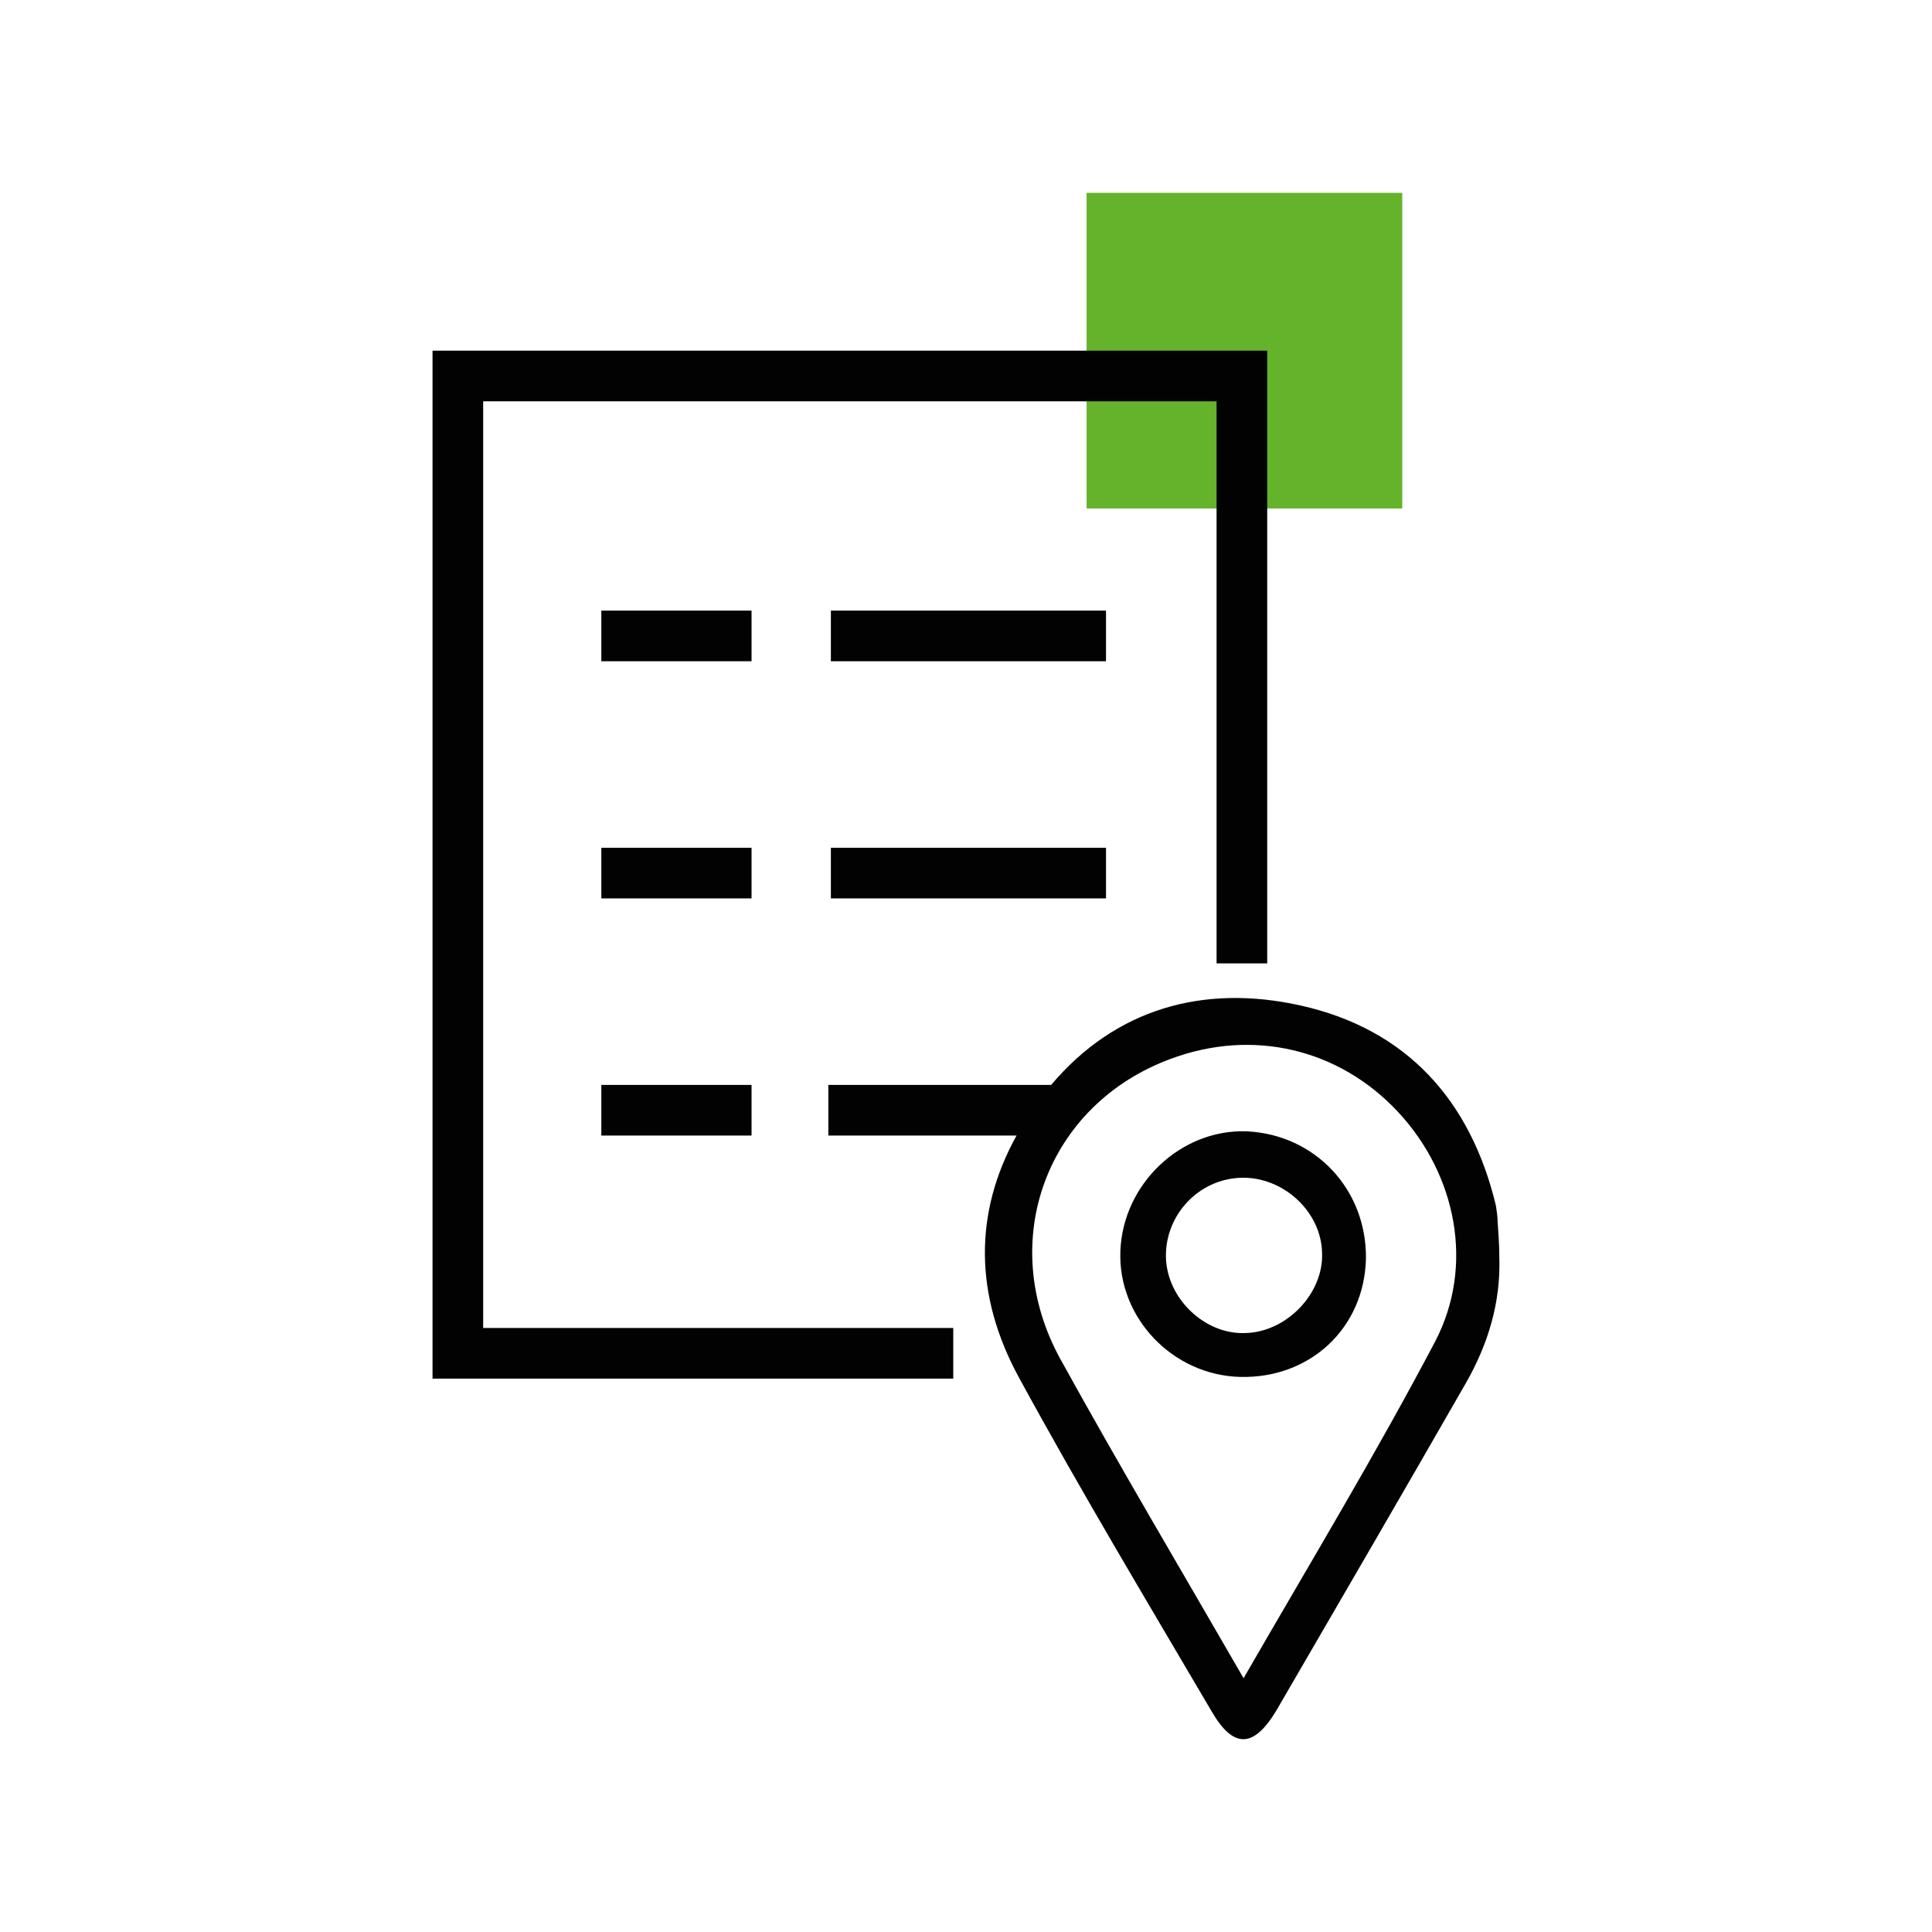<?xml version="1.0" encoding="UTF-8"?>
<svg id="Leistungen" xmlns="http://www.w3.org/2000/svg" width="228.92" height="228.92" viewBox="0 0 228.92 228.92">
  <g id="USP-Geodatenmanagement">
    <g>
      <rect x="128.75" y="22.85" width="37.4" height="37.4" fill="#64b32b"/>
      <g>
        <rect x="71.25" y="72.35" width="17.8" height="6" fill="#020203"/>
        <rect x="98.45" y="72.35" width="32.6" height="6" fill="#020203"/>
        <g>
          <rect x="98.45" y="100.45" width="32.6" height="6" fill="#020203"/>
          <rect x="71.25" y="100.45" width="17.8" height="6" fill="#020203"/>
          <rect x="71.25" y="128.55" width="17.8" height="6" fill="#020203"/>
          <polygon points="57.25 157.35 57.25 47.55 144.15 47.55 144.15 114.15 150.15 114.15 150.15 41.55 51.25 41.55 51.25 163.35 112.95 163.35 112.95 157.35 57.25 157.35" fill="#020203"/>
          <g>
            <path d="M177.45,144.75c0-.6-.1-1.2-.2-1.9-3-12.5-10.6-20.9-23.1-23.7-11.6-2.6-22,.4-29.6,9.4h-26.4v6h22.3c-5.1,9.2-5,19,.3,28.7,7.3,13.4,15.1,26.4,22.8,39.5,2.6,4.5,5,4.4,7.7-.1,7.5-12.9,15-25.8,22.4-38.7,2.7-4.7,4.2-9.7,4-15.1,0-1.3-.1-2.7-.2-4.1Zm-7.4,14.2c-7,13.3-14.8,26.2-22.7,39.9-7.5-13-14.8-25.3-21.7-37.8-7.7-14-1.6-30.2,13.1-35.6,9.7-3.6,19.9-1.2,26.9,6.3,6.9,7.4,9.1,18.2,4.4,27.2Z" fill="#020203"/>
            <path d="M147.75,134.05c-7.8-.3-14.7,6.2-15,14.2-.3,7.9,6.2,14.7,14.2,14.9,8.3,.2,14.7-5.8,14.9-14,.1-8.2-6-14.7-14.1-15.1Zm-.2,23.9c-4.8,.2-9.3-4.1-9.4-9-.1-5,3.9-9.3,9-9.4,4.9-.1,9.4,4,9.5,8.9,.2,4.8-4.2,9.4-9.1,9.5Z" fill="#020203"/>
          </g>
        </g>
      </g>
    </g>
  </g>
</svg>